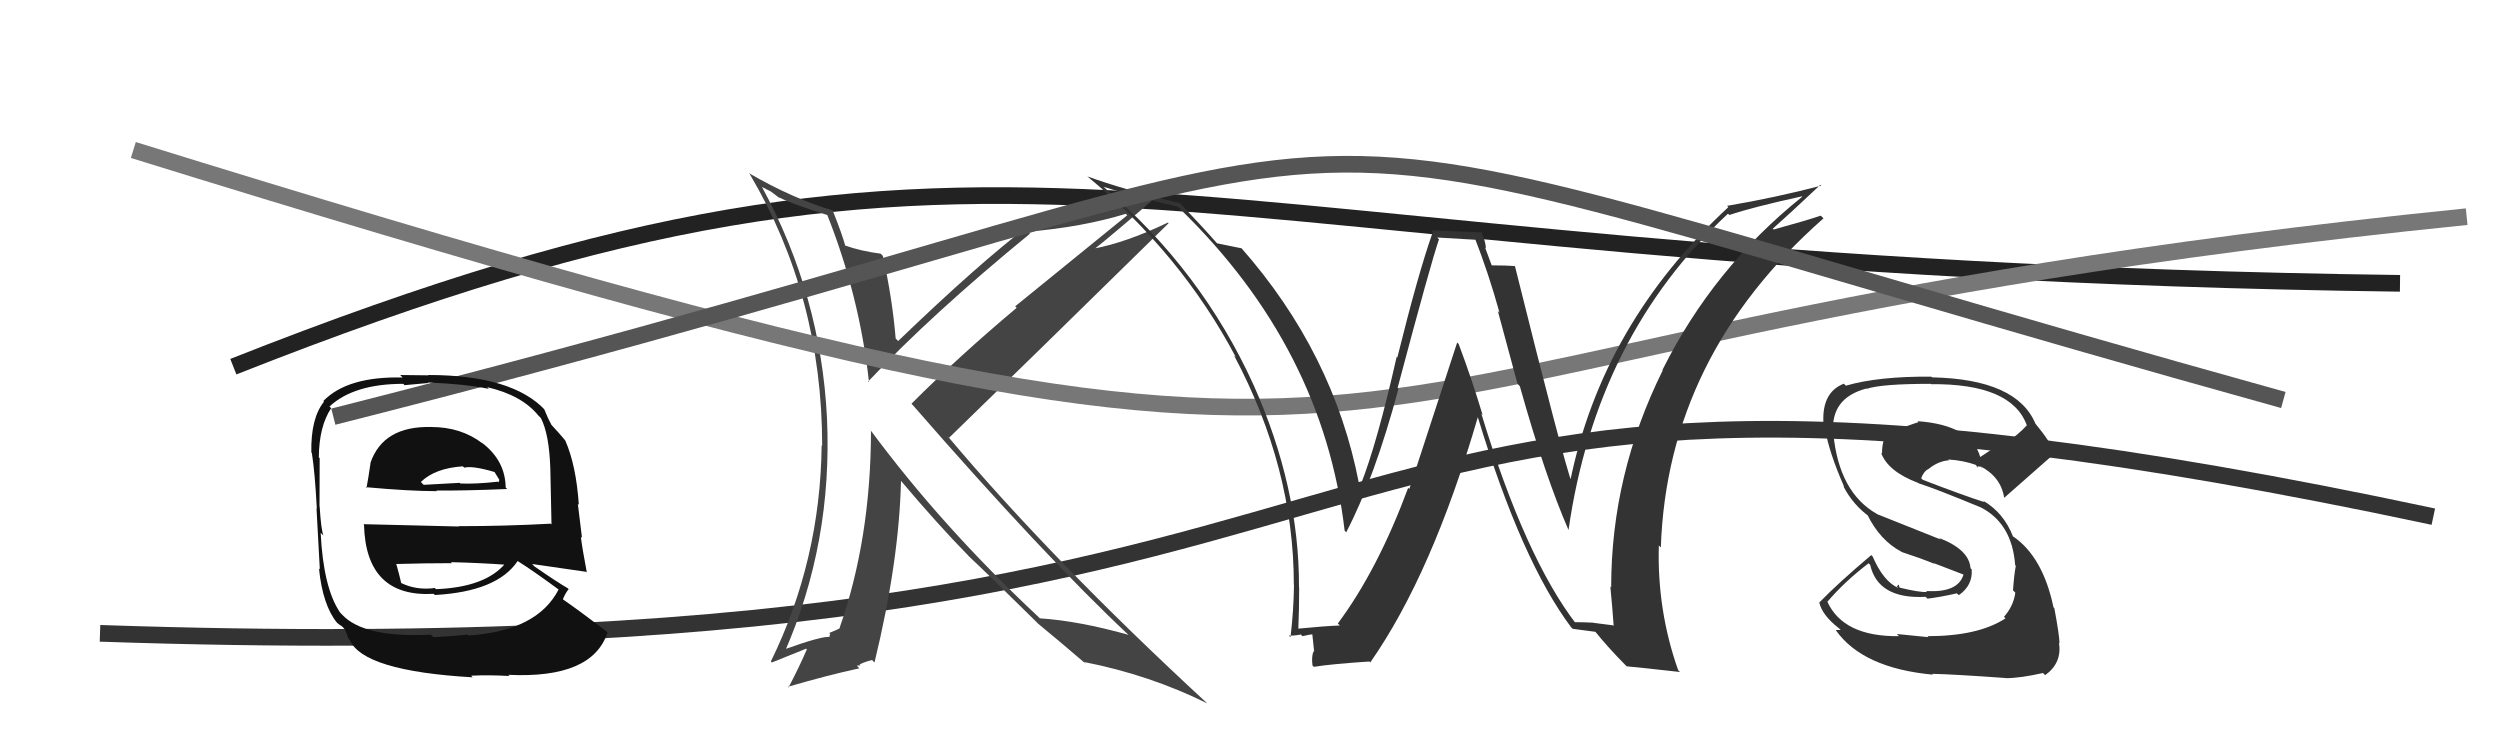<svg xmlns="http://www.w3.org/2000/svg" width="150" height="44" viewBox="0,0,150,44"><path fill="#333" d="M115.53 38.05L115.71 38.23L113.81 38.04L113.94 38.17Q110.59 38.21 109.63 36.08L109.49 35.93L109.65 36.10Q110.67 34.90 112.11 33.80L112.11 33.79L112.21 33.89Q112.68 35.96 115.54 35.81L115.69 35.96L115.65 35.92Q116.39 35.83 117.42 35.60L117.40 35.59L117.53 35.71Q118.38 35.11 118.30 34.16L118.23 34.09L118.23 34.08Q118.14 32.97 116.35 32.28L116.44 32.37L112.63 30.85L112.62 30.84Q110.34 29.55 110.00 26.01L109.91 25.92L109.99 26.00Q109.82 23.88 111.99 23.31L112.02 23.34L112.00 23.33Q112.88 23.03 115.85 23.03L115.92 23.09L115.87 23.05Q120.70 23.01 121.61 25.52L121.71 25.61L121.61 25.52Q121.05 26.13 120.32 26.59L120.22 26.49L118.80 27.43L118.82 27.44Q118.28 25.50 115.05 25.27L115.11 25.33L115.11 25.33Q114.63 25.47 113.60 25.88L113.49 25.76L113.50 25.78Q112.92 26.11 112.92 27.21L112.94 27.24L112.86 27.16Q113.27 28.29 115.10 28.98L115.04 28.92L115.12 29.00Q116.13 29.32 118.79 30.42L118.92 30.56L118.78 30.41Q120.72 31.36 120.91 33.91L120.83 33.83L120.95 33.95Q120.85 34.43 120.78 35.42L120.93 35.57L120.92 35.56Q120.81 36.36 120.24 37.01L120.25 37.02L120.33 37.10Q118.70 38.17 115.65 38.17ZM120.32 40.67L120.31 40.66L120.34 40.69Q121.21 40.69 122.58 40.38L122.74 40.54L122.71 40.51Q123.73 39.78 123.54 38.56L123.64 38.66L123.57 38.59Q123.56 38.09 123.26 36.49L123.16 36.39L123.21 36.44Q122.57 33.40 120.78 32.18L120.83 32.23L120.78 32.19Q120.22 30.75 118.97 30.03L118.97 30.03L119.07 30.13Q117.84 29.74 115.37 28.79L115.35 28.77L115.27 28.69Q115.44 28.26 115.71 28.14L115.71 28.15L115.71 28.14Q116.30 27.66 116.94 27.62L116.98 27.66L116.89 27.57Q117.78 27.62 118.54 27.89L118.58 27.93L118.66 28.08L118.66 27.97L118.91 28.03L118.95 28.10L118.80 27.96Q120.06 28.61 120.25 29.87L120.25 29.87L120.25 29.87Q121.37 28.89 123.27 27.21L123.41 27.35L123.30 27.25Q123.09 26.58 122.11 25.40L122.12 25.41L122.13 25.43Q121.02 22.75 115.92 22.64L115.92 22.64L115.88 22.60Q112.73 22.57 110.75 23.14L110.68 23.07L110.63 23.02Q109.20 23.58 109.43 25.67L109.55 25.78L109.51 25.75Q109.73 27.11 110.65 29.21L110.56 29.13L110.59 29.15Q111.18 30.31 112.21 31.03L112.13 30.95L112.03 30.86Q112.79 32.42 114.08 33.10L114.12 33.14L114.10 33.12Q115.12 33.45 116.07 33.83L116.03 33.79L117.88 34.50L117.82 34.44Q117.51 35.58 115.57 35.46L115.61 35.51L115.62 35.52Q115.17 35.55 113.95 35.25L113.98 35.28L113.92 35.07L113.81 35.19L113.90 35.28Q113.00 34.88 112.36 33.39L112.24 33.27L112.27 33.31Q110.27 35.00 109.17 36.14L109.10 36.08L109.15 36.12Q109.31 36.90 110.34 37.70L110.44 37.80L110.14 37.80L110.14 37.80Q111.75 40.09 115.98 40.48L115.90 40.40L115.93 40.43Q117.10 40.45 120.33 40.68Z"/><path d="M6 38 C94 41,71 15,146 31" stroke="#333" fill="none"/><path d="M14 22 C62 3,67 16,144 17" stroke="#222" fill="none"/><path fill="#444" d="M49.71 12.93L49.73 12.95L49.61 12.83Q51.57 17.75 52.14 22.93L52.05 22.84L52.09 22.89Q55.90 18.85 61.80 14.02L61.81 14.03L61.69 13.90Q64.92 13.63 67.55 12.83L67.63 12.92L60.91 18.38L61.00 18.47Q57.54 21.37 54.69 24.22L54.72 24.26L54.78 24.32Q62.70 33.41 67.76 38.14L67.80 38.18L67.71 38.09Q64.71 37.25 62.39 37.10L62.28 36.99L62.28 36.99Q56.51 31.60 52.21 25.78L52.16 25.74L52.26 25.83Q52.25 32.33 50.38 37.66L50.50 37.78L50.40 37.68Q50.24 37.79 49.75 37.98L49.82 38.05L49.75 38.17L49.81 38.23Q49.45 38.10 46.90 39.02L47.05 39.17L47.06 39.17Q49.96 32.56 49.62 25.10L49.53 25.01L49.62 25.10Q49.26 17.73 45.72 11.22L45.70 11.21L46.25 11.49L46.74 11.86L46.78 11.87L46.76 11.85Q47.49 12.23 49.70 12.92ZM49.87 12.52L49.92 12.57L49.98 12.63Q47.55 11.91 44.92 10.38L45.02 10.48L45.00 10.47Q49.33 17.81 49.33 26.75L49.31 26.73L49.30 26.71Q49.22 33.64 46.25 39.69L46.31 39.75L48.37 38.92L48.41 38.96Q47.99 39.95 47.31 41.25L47.36 41.30L47.27 41.21Q49.62 40.52 51.56 40.10L51.41 39.94L51.62 39.92L51.57 39.88Q51.75 39.75 52.32 39.60L52.46 39.74L52.47 39.75Q53.95 33.65 54.06 28.86L54.05 28.84L54.04 28.83Q56.31 31.52 58.14 33.38L58.07 33.32L58.05 33.30Q59.21 34.38 62.22 37.35L62.24 37.38L62.28 37.41L62.31 37.44Q63.28 38.23 65.15 39.83L65.12 39.79L65.04 39.72Q68.97 40.49 72.43 42.20L72.42 42.19L72.40 42.17Q63.10 33.59 56.86 26.17L57.03 26.34L56.95 26.26Q61.36 21.99 70.12 13.39L70.11 13.39L70.08 13.35Q67.59 14.55 65.57 14.93L65.54 14.90L65.62 14.98Q66.85 14.00 69.17 11.99L69.19 12.00L69.00 11.81Q64.96 13.30 61.61 13.49L61.70 13.58L61.69 13.56Q58.76 15.78 53.89 20.46L53.77 20.34L53.74 20.31Q53.54 17.90 52.97 15.35L52.85 15.23L52.84 15.22Q51.66 15.07 50.67 14.72L50.66 14.72L50.73 14.79Q50.53 14.05 49.95 12.60Z"/><path d="M8 9 C95 36,69 21,148 13" stroke="#777" fill="none"/><path fill="#333" d="M94.45 37.32L94.53 37.40L94.58 37.45Q91.51 33.46 88.88 24.82L88.94 24.88L88.96 24.91Q88.32 22.77 87.52 20.64L87.43 20.55L84.56 29.34L84.49 29.27Q82.67 34.18 80.27 37.41L80.31 37.45L80.39 37.53Q79.50 37.56 77.87 37.72L77.93 37.78L77.90 37.75Q77.95 36.50 77.95 35.24L77.92 35.22L77.94 35.24Q77.96 29.24 75.22 23.11L75.28 23.18L75.22 23.11Q72.08 16.20 66.21 11.21L66.35 11.36L66.21 11.21Q68.31 11.87 70.67 12.40L70.78 12.51L70.82 12.55Q79.39 20.89 80.68 31.85L80.68 31.84L80.77 31.94Q82.47 28.69 83.91 23.32L83.82 23.22L83.86 23.26Q85.85 15.77 86.34 14.36L86.23 14.25L88.61 14.39L88.48 14.26Q89.33 16.44 89.97 18.76L89.87 18.66L91.05 23.03L91.19 23.17Q92.70 28.56 94.11 31.80L94.11 31.80L94.11 31.81Q95.77 20.17 103.68 12.82L103.72 12.86L103.76 12.90Q105.15 12.43 108.12 11.78L108.16 11.82L108.14 11.80Q102.79 16.08 99.74 22.21L99.84 22.30L99.76 22.23Q96.67 28.46 96.67 35.24L96.65 35.22L96.62 35.19Q96.74 36.41 96.82 37.55L96.78 37.52L95.61 37.37L95.59 37.36Q95.03 37.33 94.46 37.33ZM100.67 40.19L100.68 40.20L100.69 40.21Q99.42 36.62 99.53 32.73L99.61 32.81L99.65 32.85Q100.04 21.36 109.41 13.10L109.31 13.00L109.24 12.94Q108.36 13.24 106.42 13.77L106.38 13.73L106.37 13.72Q107.32 12.88 109.22 11.09L109.22 11.09L109.27 11.14Q106.56 11.85 103.63 12.35L103.66 12.39L103.70 12.43Q96.11 19.45 94.20 28.93L94.24 28.97L94.34 29.07Q93.74 27.40 90.89 15.94L90.76 15.81L90.92 15.97Q90.38 15.92 89.42 15.92L89.55 16.05L89.10 14.84L89.16 14.90Q89.12 14.44 88.89 13.94L88.88 13.94L85.87 13.82L85.97 13.92Q85.11 16.33 83.84 21.45L83.75 21.37L83.80 21.41Q82.62 26.63 81.63 29.11L81.47 28.95L81.54 29.02Q80.03 21.18 74.47 14.87L74.48 14.87L74.50 14.90Q73.98 14.79 73.03 14.60L72.97 14.54L73.03 14.61Q72.21 13.67 70.65 12.03L70.74 12.13L70.81 12.20Q67.40 11.37 65.23 10.58L65.25 10.59L65.19 10.54Q70.87 15.23 74.15 21.43L74.02 21.30L74.04 21.32Q77.63 28.07 77.63 35.08L77.49 34.94L77.64 35.09Q77.62 36.64 77.43 38.23L77.37 38.17L77.33 38.13Q77.59 38.16 78.05 38.07L78.06 38.08L78.15 38.17Q78.59 38.06 78.82 38.06L78.73 37.97L78.85 39.11L78.81 39.08Q78.68 39.40 78.75 39.93L78.81 39.99L78.83 40.01Q79.88 39.84 82.16 39.69L82.25 39.78L82.22 39.74Q85.93 34.43 88.67 25.03L88.57 24.93L88.67 25.03Q91.30 33.68 94.27 37.64L94.33 37.70L94.37 37.73Q94.89 37.80 95.73 37.91L95.64 37.82L95.70 37.88Q96.50 38.87 97.56 39.94L97.61 39.98L97.61 39.98Q98.40 40.05 100.80 40.32Z"/><path d="M20 25 C95 6,65 4,137 24" stroke="#555" fill="none"/><path fill="#111" d="M25.82 25.56L25.88 25.63L25.87 25.62Q22.98 25.55 22.22 27.79L22.27 27.84L22.23 27.80Q22.11 28.63 21.99 29.28L21.91 29.20L21.94 29.23Q24.58 29.47 26.22 29.47L26.24 29.49L26.18 29.43Q27.84 29.45 30.43 29.34L30.47 29.38L30.34 29.25Q30.32 27.63 28.91 26.56L28.89 26.54L28.96 26.61Q27.67 25.62 25.88 25.62ZM25.86 38.09L25.87 38.10L25.85 38.08Q21.82 38.28 20.52 36.87L20.48 36.83L20.39 36.73Q19.40 35.25 19.24 31.97L19.42 32.14L19.41 32.14Q19.26 31.76 19.18 30.39L19.31 30.51L19.17 30.38Q19.18 28.21 19.18 27.49L19.13 27.44L19.13 27.45Q19.14 25.59 19.87 24.49L19.81 24.43L19.77 24.39Q21.23 23.03 24.20 23.03L24.27 23.11L25.70 22.98L25.68 22.95Q27.81 23.03 29.33 23.33L29.29 23.29L29.23 23.23Q31.31 23.71 32.30 24.93L32.38 25.01L32.45 25.08Q32.95 26.03 33.02 28.12L33.13 28.23L33.02 28.12Q33.05 29.30 33.09 31.47L33.08 31.46L33.05 31.42Q30.30 31.57 27.52 31.57L27.54 31.59L21.80 31.45L21.84 31.48Q21.95 35.86 26.02 35.63L26.07 35.68L26.10 35.70Q29.84 35.49 31.06 33.66L31.08 33.68L31.07 33.67Q31.97 34.23 33.57 35.41L33.65 35.49L33.52 35.36Q32.25 37.86 28.10 38.13L27.94 37.97L28.06 38.08Q27.37 38.16 26.00 38.23ZM28.26 40.53L28.18 40.45L28.27 40.54Q29.35 40.49 30.57 40.56L30.47 40.46L30.51 40.49Q35.54 40.73 36.45 37.95L36.41 37.91L36.36 37.86Q34.76 36.64 33.66 35.88L33.72 35.94L33.76 35.99Q33.92 35.58 34.12 35.35L34.17 35.40L34.06 35.29Q33.43 34.93 32.06 33.98L32.05 33.97L31.93 33.84Q33.12 34.01 35.18 34.31L35.03 34.17L35.21 34.35Q34.93 32.88 34.85 32.20L34.92 32.27L34.67 30.23L34.73 30.29Q34.57 27.92 33.92 26.44L33.86 26.37L33.90 26.41Q33.59 26.03 33.02 25.42L33.07 25.47L33.09 25.49Q32.88 25.12 32.65 24.55L32.82 24.73L32.72 24.62Q30.75 22.50 25.69 22.50L25.71 22.52L24.01 22.50L24.16 22.65Q20.85 22.57 19.40 24.06L19.47 24.13L19.44 24.10Q18.64 25.09 18.68 27.15L18.72 27.18L18.71 27.18Q18.89 28.27 19.01 30.52L18.89 30.40L18.99 30.50Q19.08 32.11 19.19 34.17L19.18 34.15L19.14 34.12Q19.36 36.31 20.23 37.38L20.33 37.48L20.19 37.33Q20.34 37.48 20.53 37.59L20.70 37.77L20.91 38.32L20.98 38.39Q21.78 40.26 28.36 40.64ZM26.21 35.40L26.08 35.27L26.10 35.28Q24.99 35.43 24.07 34.98L24.04 34.94L24.07 34.97Q23.97 34.53 23.78 33.85L23.72 33.78L23.78 33.84Q25.51 33.79 27.11 33.79L27.13 33.80L27.05 33.73Q28.77 33.77 30.45 33.89L30.35 33.79L30.34 33.78Q29.16 35.23 26.16 35.35ZM27.86 28.06L27.83 28.04L27.86 28.06Q28.34 27.93 29.67 28.32L29.66 28.30L29.96 28.79L29.92 28.94L29.88 28.90Q28.54 29.05 27.63 29.01L27.72 29.11L27.59 28.97Q25.46 29.09 25.42 29.09L25.24 28.91L25.25 28.92Q26.10 28.09 27.77 27.98Z"/></svg>